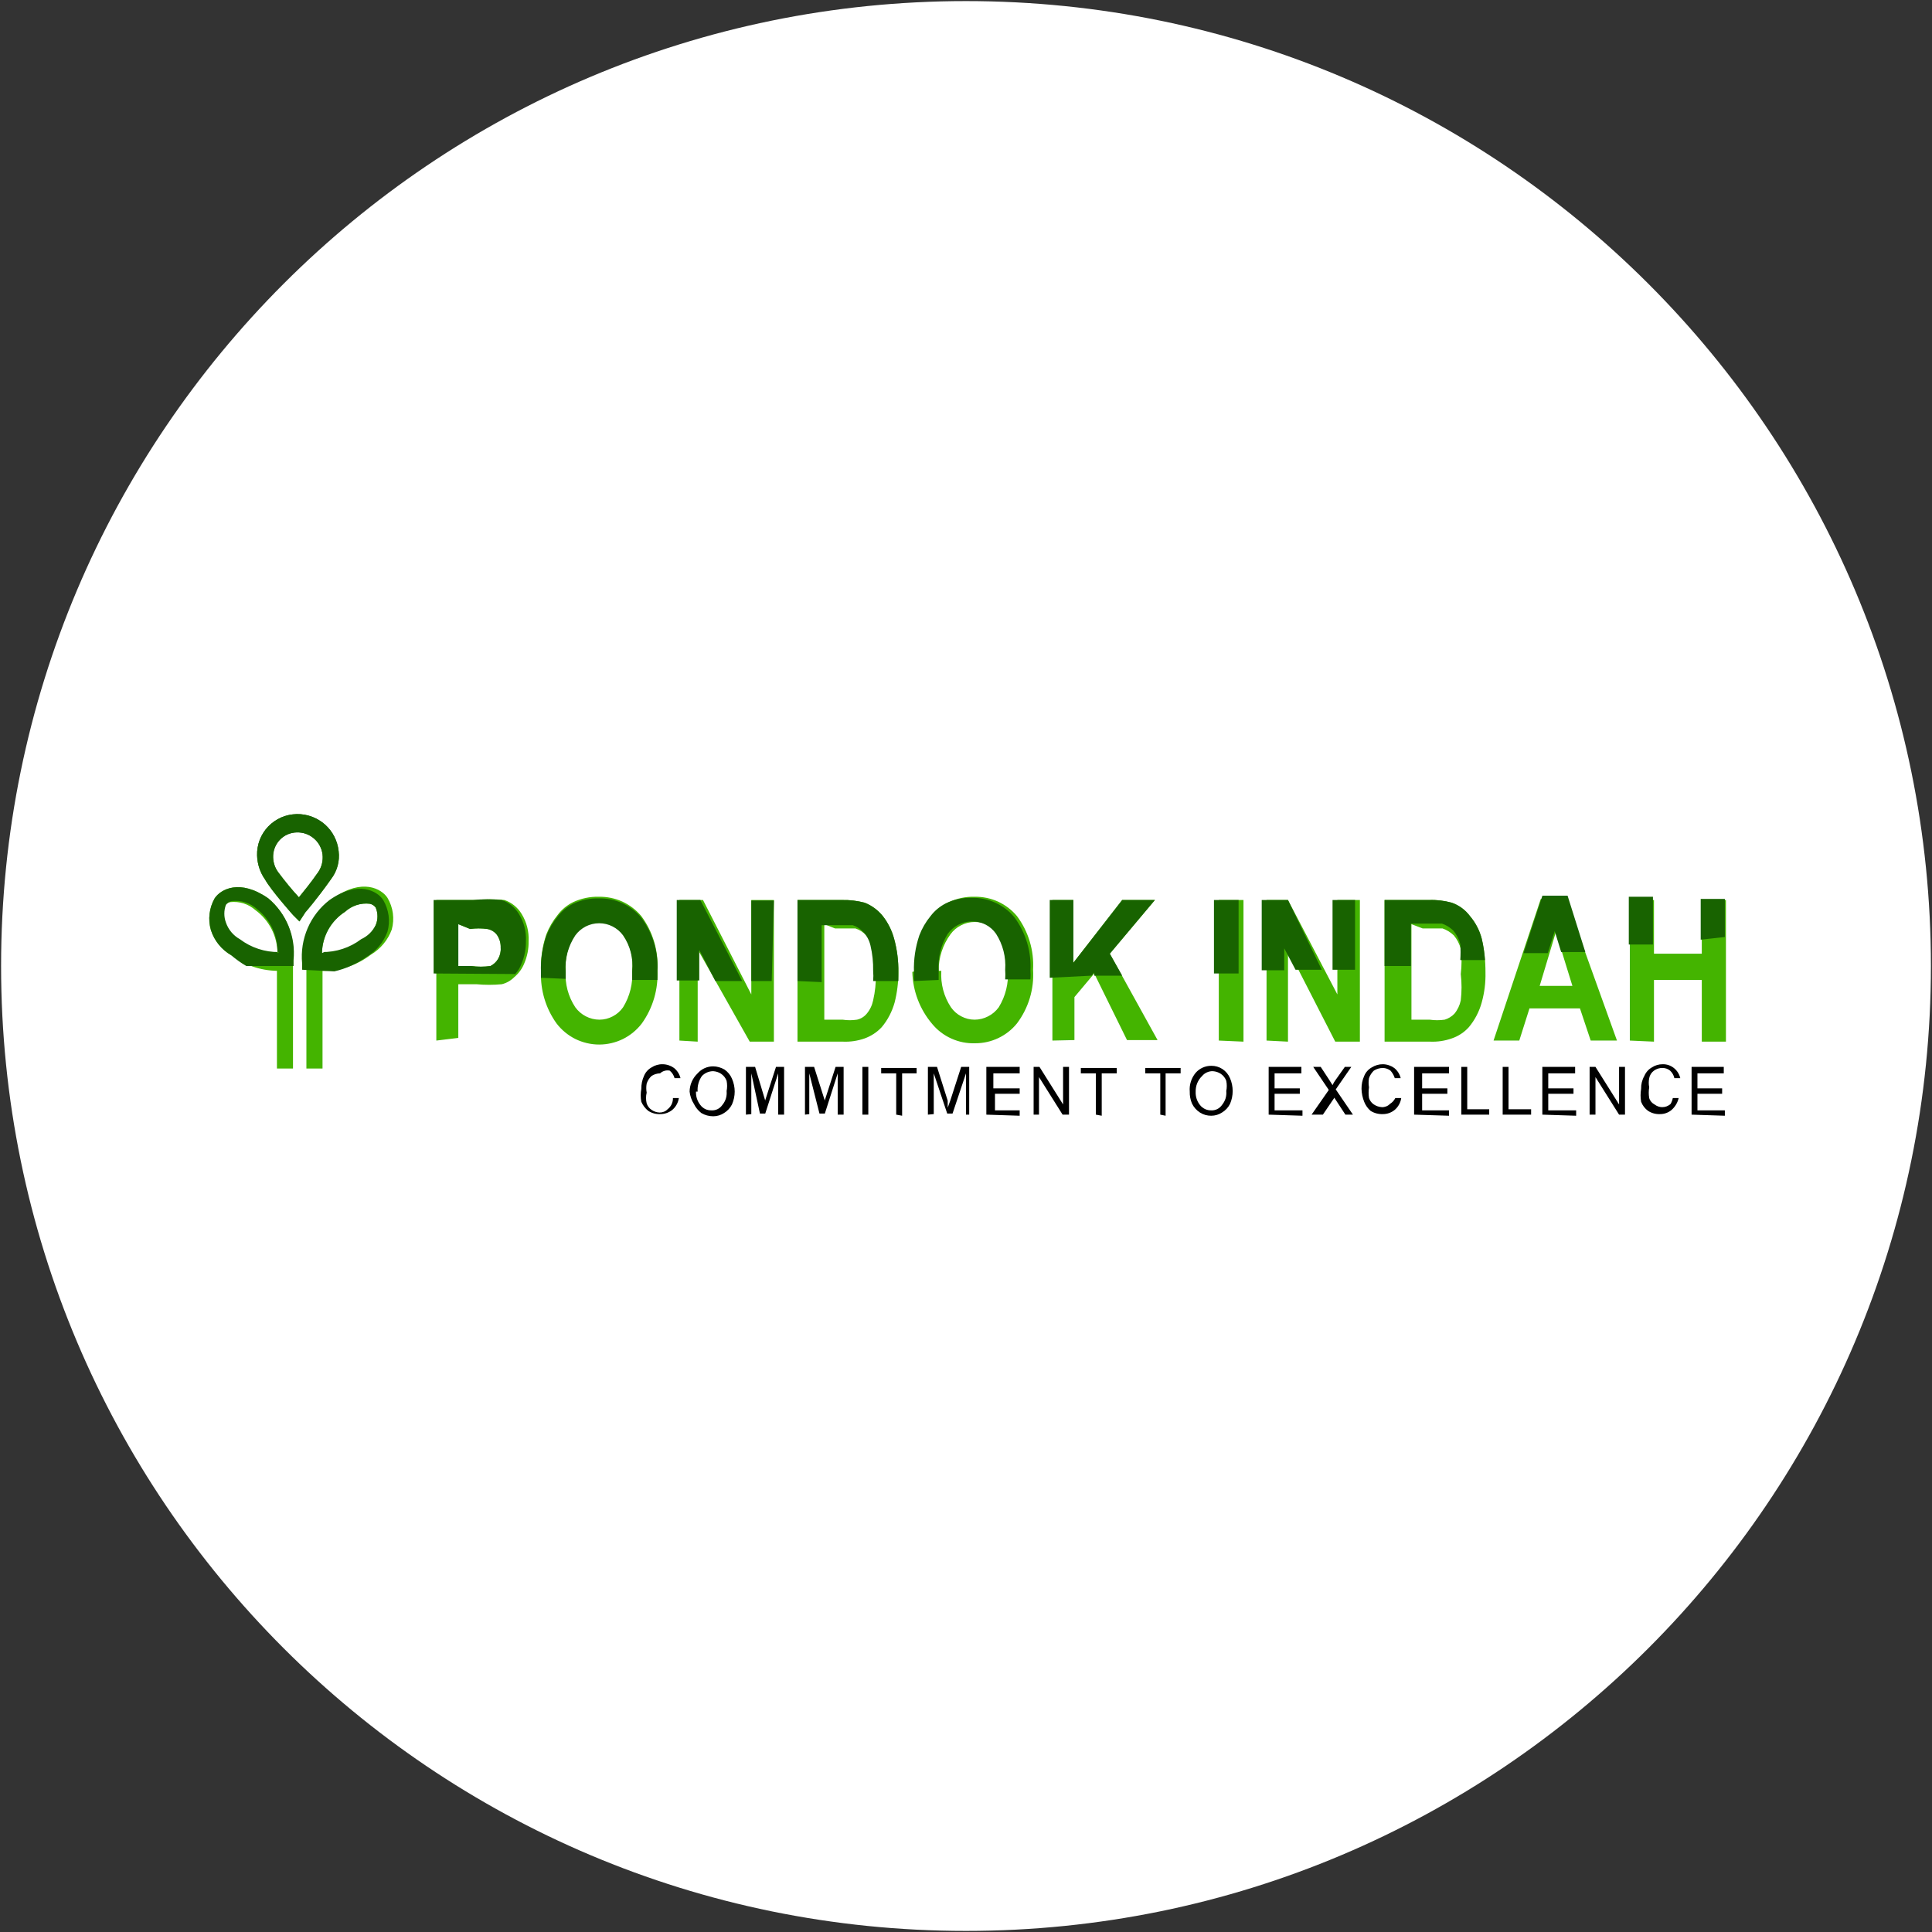 <svg width="32" height="32" viewBox="0 0 32 32" fill="none" xmlns="http://www.w3.org/2000/svg">
<rect x="0" y="0" width="32" height="32" fill="#333333" stroke="none"/>
<g clip-path="url(#clip0_2707_312608)">
<path d="M16 31.982C24.826 31.982 31.982 24.827 31.982 16C31.982 7.173 24.826 0.018 16 0.018C7.173 0.018 0.018 7.173 0.018 16C0.018 24.827 7.173 31.982 16 31.982Z" fill="white"/>
<path d="M11.146 18.187H11.244C11.233 18.262 11.195 18.332 11.137 18.382C11.08 18.429 11.007 18.454 10.933 18.453C10.864 18.456 10.796 18.437 10.738 18.4C10.687 18.36 10.648 18.308 10.622 18.249C10.609 18.178 10.609 18.106 10.622 18.036C10.621 17.962 10.636 17.889 10.666 17.822C10.69 17.762 10.734 17.712 10.791 17.68C10.846 17.644 10.911 17.625 10.977 17.627C11.044 17.628 11.11 17.65 11.164 17.689C11.217 17.732 11.255 17.791 11.271 17.858H11.173C11.16 17.809 11.132 17.766 11.093 17.733C11.065 17.727 11.035 17.728 11.008 17.736C10.98 17.744 10.954 17.758 10.933 17.778C10.882 17.779 10.833 17.794 10.791 17.822C10.754 17.856 10.727 17.899 10.711 17.947C10.702 17.997 10.702 18.048 10.711 18.098C10.697 18.156 10.697 18.217 10.711 18.276C10.725 18.319 10.753 18.357 10.791 18.382C10.83 18.41 10.876 18.425 10.924 18.427C10.949 18.427 10.973 18.423 10.996 18.414C11.019 18.405 11.04 18.391 11.057 18.373C11.086 18.351 11.108 18.323 11.124 18.291C11.139 18.258 11.147 18.223 11.146 18.187Z" fill="black"/>
<path d="M11.422 18.08C11.423 18.023 11.435 17.967 11.458 17.915C11.481 17.863 11.514 17.817 11.555 17.778C11.587 17.741 11.627 17.712 11.671 17.692C11.716 17.672 11.764 17.662 11.813 17.662C11.879 17.663 11.943 17.682 12 17.715C12.055 17.753 12.098 17.805 12.124 17.867C12.153 17.934 12.169 18.006 12.169 18.08C12.169 18.153 12.153 18.226 12.124 18.293C12.094 18.352 12.048 18.402 11.991 18.436C11.938 18.471 11.876 18.489 11.813 18.489C11.744 18.489 11.677 18.471 11.617 18.436C11.565 18.396 11.522 18.344 11.493 18.284C11.454 18.223 11.43 18.153 11.422 18.08ZM11.528 18.08C11.524 18.16 11.55 18.239 11.6 18.302C11.621 18.331 11.649 18.354 11.682 18.37C11.714 18.385 11.75 18.392 11.786 18.391C11.821 18.393 11.856 18.385 11.887 18.37C11.918 18.354 11.944 18.331 11.964 18.302C11.991 18.27 12.011 18.233 12.023 18.194C12.035 18.154 12.039 18.112 12.035 18.071C12.046 18.015 12.046 17.958 12.035 17.902C12.018 17.855 11.987 17.815 11.946 17.787C11.907 17.76 11.861 17.745 11.813 17.742C11.778 17.742 11.743 17.749 11.711 17.763C11.679 17.777 11.65 17.797 11.626 17.822C11.573 17.897 11.548 17.988 11.555 18.08H11.528Z" fill="black"/>
<path d="M12.355 18.462V17.671H12.507L12.675 18.231C12.68 18.27 12.68 18.308 12.675 18.347V18.222L12.853 17.671H12.987V18.462H12.889V17.778L12.675 18.444H12.587L12.444 17.778V18.453L12.355 18.462Z" fill="black"/>
<path d="M13.333 18.462V17.671H13.484L13.662 18.231V18.347V18.222L13.84 17.671H13.973V18.462H13.875V17.778L13.662 18.444H13.573L13.404 17.778V18.453L13.333 18.462Z" fill="black"/>
<path d="M14.382 17.671H14.284V18.462H14.382V17.671Z" fill="black"/>
<path d="M14.844 18.462V17.778H14.595V17.689H15.182V17.778H14.942V18.48L14.844 18.462Z" fill="black"/>
<path d="M15.369 18.462V17.671H15.52L15.697 18.231V18.347L15.742 18.222L15.92 17.671H16.053V18.462H16V17.778L15.777 18.444H15.689L15.466 17.778V18.453L15.369 18.462Z" fill="black"/>
<path d="M16.337 18.462V17.671H16.889V17.778H16.453V18.027H16.889V18.116H16.48V18.391H16.889V18.48L16.337 18.462Z" fill="black"/>
<path d="M17.12 18.462V17.671H17.217L17.608 18.293V17.671H17.706V18.462H17.6L17.209 17.84V18.462H17.12Z" fill="black"/>
<path d="M18.151 18.462V17.778H17.902V17.689H18.497V17.778H18.248V18.48L18.151 18.462Z" fill="black"/>
<path d="M19.218 18.462V17.778H18.969V17.689H19.555V17.778H19.306V18.48L19.218 18.462Z" fill="black"/>
<path d="M19.706 18.08C19.696 17.967 19.732 17.856 19.804 17.769C19.836 17.732 19.876 17.703 19.92 17.683C19.965 17.663 20.013 17.653 20.062 17.653C20.128 17.652 20.193 17.671 20.248 17.707C20.304 17.744 20.347 17.797 20.373 17.858C20.402 17.925 20.417 17.998 20.417 18.071C20.417 18.145 20.402 18.217 20.373 18.284C20.343 18.344 20.297 18.393 20.24 18.427C20.187 18.462 20.125 18.48 20.062 18.48C19.996 18.481 19.931 18.463 19.875 18.427C19.817 18.39 19.771 18.337 19.742 18.276C19.716 18.214 19.704 18.147 19.706 18.08ZM19.804 18.08C19.8 18.16 19.825 18.239 19.875 18.302C19.897 18.331 19.926 18.353 19.958 18.369C19.99 18.384 20.026 18.392 20.062 18.391C20.096 18.393 20.131 18.385 20.162 18.37C20.193 18.354 20.22 18.331 20.24 18.302C20.266 18.27 20.286 18.234 20.299 18.194C20.311 18.154 20.315 18.112 20.311 18.071C20.322 18.015 20.322 17.958 20.311 17.902C20.294 17.855 20.263 17.815 20.222 17.787C20.182 17.76 20.136 17.745 20.088 17.742C20.055 17.741 20.021 17.748 19.99 17.762C19.959 17.776 19.932 17.796 19.911 17.822C19.876 17.855 19.849 17.895 19.83 17.94C19.812 17.984 19.803 18.032 19.804 18.08Z" fill="black"/>
<path d="M21.013 18.462V17.671H21.555V17.778H21.111V18.027H21.529V18.116H21.111V18.391H21.573V18.48L21.013 18.462Z" fill="black"/>
<path d="M21.724 18.462L22.009 18.053L21.751 17.671H21.875L22.009 17.875L22.071 17.973C22.085 17.942 22.103 17.912 22.124 17.884L22.275 17.671H22.382L22.124 18.044L22.409 18.462H22.284L22.098 18.178C22.091 18.16 22.091 18.142 22.098 18.124V18.187L21.911 18.462H21.724Z" fill="black"/>
<path d="M23.111 18.187H23.209C23.198 18.262 23.16 18.332 23.102 18.382C23.047 18.428 22.978 18.453 22.906 18.453C22.834 18.456 22.763 18.438 22.702 18.4C22.654 18.359 22.618 18.307 22.595 18.249C22.568 18.181 22.553 18.109 22.551 18.035C22.55 17.962 22.565 17.889 22.595 17.822C22.619 17.762 22.663 17.712 22.72 17.68C22.776 17.645 22.84 17.626 22.906 17.627C22.973 17.628 23.038 17.65 23.093 17.689C23.146 17.732 23.184 17.791 23.2 17.858H23.102C23.088 17.812 23.063 17.769 23.031 17.733C22.995 17.706 22.951 17.69 22.906 17.689C22.853 17.689 22.8 17.704 22.755 17.733C22.719 17.767 22.691 17.81 22.675 17.858C22.666 17.908 22.666 17.959 22.675 18.009C22.666 18.068 22.666 18.128 22.675 18.187C22.689 18.23 22.717 18.268 22.755 18.293C22.795 18.32 22.841 18.335 22.889 18.338C22.913 18.339 22.938 18.334 22.961 18.325C22.984 18.316 23.005 18.302 23.022 18.284C23.06 18.261 23.091 18.227 23.111 18.187Z" fill="black"/>
<path d="M23.422 18.462V17.671H24V17.778H23.555V18.027H23.973V18.116H23.555V18.391H24V18.48L23.422 18.462Z" fill="black"/>
<path d="M24.204 18.462V17.671H24.302V18.373H24.666V18.462H24.204Z" fill="black"/>
<path d="M24.889 18.462V17.671H24.986V18.373H25.36V18.462H24.889Z" fill="black"/>
<path d="M25.546 18.462V17.671H26.089V17.778H25.644V18.027H26.062V18.116H25.644V18.391H26.106V18.48L25.546 18.462Z" fill="black"/>
<path d="M26.329 18.462V17.671H26.426L26.817 18.293V17.671H26.915V18.462H26.817L26.426 17.84V18.462H26.329Z" fill="black"/>
<path d="M27.707 18.187H27.804C27.787 18.262 27.746 18.33 27.689 18.382C27.635 18.429 27.565 18.454 27.493 18.453C27.424 18.456 27.356 18.437 27.298 18.4C27.245 18.362 27.205 18.309 27.182 18.249C27.17 18.178 27.17 18.106 27.182 18.035C27.18 17.961 27.198 17.887 27.235 17.822C27.26 17.762 27.303 17.712 27.36 17.68C27.413 17.645 27.474 17.627 27.538 17.627C27.605 17.625 27.671 17.647 27.724 17.689C27.778 17.732 27.815 17.791 27.831 17.858H27.733C27.723 17.81 27.698 17.767 27.662 17.733C27.627 17.704 27.583 17.689 27.538 17.689C27.487 17.687 27.436 17.703 27.395 17.733C27.354 17.763 27.325 17.807 27.316 17.858C27.306 17.908 27.306 17.959 27.316 18.009C27.306 18.068 27.306 18.128 27.316 18.187C27.322 18.209 27.334 18.231 27.349 18.249C27.364 18.267 27.383 18.282 27.404 18.293C27.44 18.321 27.484 18.337 27.529 18.338C27.581 18.339 27.632 18.32 27.671 18.284C27.688 18.254 27.7 18.221 27.707 18.187Z" fill="black"/>
<path d="M28.018 18.462V17.671H28.551V17.778H28.115V18.027H28.524V18.116H28.115V18.391H28.569V18.48L28.018 18.462Z" fill="black"/>
<path fill-rule="evenodd" clip-rule="evenodd" d="M4.587 16.08V17.698H4.853V15.92C4.876 15.726 4.851 15.53 4.779 15.349C4.708 15.167 4.593 15.006 4.444 14.88C3.973 14.551 3.653 14.729 3.555 14.88C3.51 14.959 3.482 15.046 3.471 15.136C3.46 15.226 3.468 15.317 3.493 15.404C3.549 15.581 3.67 15.73 3.831 15.822C4.05 15.985 4.314 16.075 4.587 16.08ZM5.342 16.08V17.698H5.075V15.92C5.056 15.721 5.088 15.521 5.167 15.337C5.246 15.154 5.371 14.993 5.529 14.871C6 14.542 6.32 14.72 6.418 14.871C6.464 14.949 6.495 15.036 6.507 15.126C6.519 15.216 6.513 15.308 6.489 15.396C6.425 15.571 6.302 15.718 6.142 15.813C5.91 15.99 5.625 16.084 5.333 16.08H5.342ZM8.96 16.08C8.953 15.875 8.983 15.67 9.049 15.476C9.094 15.36 9.157 15.252 9.236 15.155C9.303 15.065 9.392 14.992 9.493 14.942C9.627 14.88 9.773 14.849 9.92 14.853C10.053 14.851 10.186 14.878 10.308 14.933C10.429 14.989 10.537 15.071 10.622 15.173C10.812 15.429 10.907 15.744 10.889 16.062C10.906 16.379 10.816 16.693 10.631 16.951C10.548 17.06 10.441 17.148 10.319 17.209C10.196 17.269 10.061 17.301 9.924 17.301C9.788 17.301 9.653 17.269 9.53 17.209C9.408 17.148 9.301 17.06 9.218 16.951C9.04 16.703 8.95 16.403 8.96 16.098V16.08ZM15.182 16.08C15.175 15.875 15.205 15.67 15.271 15.476C15.316 15.36 15.379 15.252 15.458 15.155C15.526 15.065 15.614 14.992 15.716 14.942C15.849 14.88 15.995 14.849 16.142 14.853C16.276 14.851 16.408 14.878 16.53 14.933C16.651 14.989 16.759 15.071 16.844 15.173C17.035 15.429 17.129 15.744 17.111 16.062C17.131 16.381 17.036 16.696 16.844 16.951C16.761 17.054 16.655 17.137 16.535 17.194C16.415 17.251 16.284 17.28 16.151 17.28C16.016 17.284 15.882 17.258 15.758 17.202C15.635 17.147 15.526 17.064 15.44 16.96C15.235 16.719 15.119 16.414 15.111 16.098L15.182 16.08ZM17.431 17.235V14.907H17.778V15.947L18.587 14.907H19.129L18.382 15.796L19.173 17.227H18.667L18.124 16.124L17.796 16.515V17.227L17.431 17.235ZM20.187 17.235V14.907H20.596V17.253L20.187 17.235ZM7.227 17.235V14.907H7.875C8.035 14.891 8.196 14.891 8.355 14.907C8.474 14.948 8.575 15.03 8.64 15.138C8.724 15.274 8.764 15.432 8.755 15.591C8.758 15.716 8.733 15.84 8.684 15.956C8.648 16.046 8.59 16.125 8.515 16.187C8.459 16.243 8.389 16.283 8.311 16.302C8.172 16.315 8.032 16.315 7.893 16.302H7.591V17.191L7.227 17.235ZM11.253 17.235V14.907H11.644L12.444 16.471V14.907H12.818V17.253H12.418L11.556 15.724V17.253L11.253 17.235ZM26.782 17.235H26.347L26.169 16.702H25.333L25.164 17.235H24.738L25.52 14.889H25.938L26.782 17.235ZM20.978 17.235V14.907H21.333L22.151 16.471V14.907H22.524V17.253H22.116L21.333 15.724V17.253L20.978 17.235ZM26.995 17.235V14.907H27.395V15.796H28.187V14.907H28.587V17.253H28.187V16.231H27.395V17.253L26.995 17.235ZM13.209 14.907H13.947C14.072 14.904 14.198 14.919 14.32 14.951C14.438 14.997 14.543 15.074 14.622 15.173C14.709 15.284 14.772 15.411 14.809 15.547C14.859 15.729 14.883 15.918 14.88 16.107C14.88 16.274 14.859 16.442 14.818 16.604C14.776 16.754 14.704 16.894 14.604 17.013C14.526 17.097 14.428 17.161 14.32 17.2C14.206 17.24 14.085 17.258 13.964 17.253H13.209V14.907ZM22.933 14.907H23.671C23.797 14.902 23.923 14.918 24.044 14.951C24.165 14.993 24.271 15.07 24.347 15.173C24.439 15.281 24.506 15.409 24.542 15.547C24.584 15.73 24.605 15.918 24.604 16.107C24.608 16.275 24.587 16.442 24.542 16.604C24.501 16.754 24.428 16.894 24.329 17.013C24.252 17.099 24.154 17.163 24.044 17.2C23.93 17.24 23.81 17.258 23.689 17.253H22.933V14.907ZM9.369 16.08C9.355 16.294 9.411 16.506 9.529 16.684C9.575 16.747 9.635 16.799 9.704 16.834C9.774 16.87 9.851 16.889 9.929 16.889C10.006 16.889 10.081 16.87 10.149 16.834C10.217 16.799 10.276 16.747 10.32 16.684C10.433 16.501 10.486 16.286 10.471 16.071C10.493 15.861 10.44 15.65 10.32 15.476C10.275 15.413 10.215 15.362 10.146 15.327C10.078 15.292 10.002 15.274 9.924 15.274C9.847 15.274 9.771 15.292 9.702 15.327C9.634 15.362 9.574 15.413 9.529 15.476C9.41 15.653 9.353 15.866 9.369 16.08ZM15.591 16.08C15.577 16.294 15.633 16.506 15.751 16.684C15.795 16.747 15.854 16.799 15.922 16.834C15.99 16.87 16.065 16.889 16.142 16.889C16.22 16.889 16.297 16.87 16.366 16.834C16.436 16.799 16.496 16.747 16.542 16.684C16.655 16.501 16.708 16.286 16.693 16.071C16.708 15.861 16.655 15.653 16.542 15.476C16.498 15.411 16.438 15.358 16.368 15.323C16.298 15.287 16.221 15.269 16.142 15.271C16.064 15.271 15.987 15.29 15.918 15.326C15.848 15.361 15.788 15.412 15.742 15.476C15.614 15.651 15.546 15.863 15.547 16.08H15.591ZM13.653 15.307V16.889H13.956C14.035 16.901 14.116 16.901 14.195 16.889C14.258 16.875 14.314 16.84 14.355 16.791C14.409 16.727 14.445 16.651 14.462 16.569C14.495 16.426 14.51 16.28 14.507 16.133C14.51 15.993 14.495 15.852 14.462 15.716C14.444 15.633 14.404 15.556 14.347 15.493C14.299 15.44 14.237 15.4 14.169 15.378H13.831L13.653 15.307ZM23.378 15.307V16.889H23.68C23.762 16.901 23.846 16.901 23.929 16.889C23.99 16.87 24.045 16.837 24.089 16.791C24.142 16.727 24.178 16.651 24.195 16.569C24.212 16.424 24.212 16.278 24.195 16.133C24.212 15.995 24.212 15.854 24.195 15.716C24.174 15.634 24.134 15.558 24.08 15.493C24.027 15.442 23.963 15.402 23.893 15.378H23.564L23.378 15.307ZM26.044 16.329L25.769 15.44L25.502 16.329H26.044ZM7.591 15.307V16H7.804C7.91 16.015 8.018 16.015 8.124 16C8.176 15.974 8.219 15.934 8.249 15.884C8.282 15.828 8.298 15.763 8.293 15.698C8.296 15.622 8.274 15.547 8.231 15.484C8.192 15.433 8.135 15.398 8.071 15.387C7.977 15.374 7.881 15.374 7.787 15.387L7.591 15.307ZM4.596 15.787C4.361 15.79 4.133 15.715 3.947 15.573C3.838 15.514 3.756 15.415 3.716 15.298C3.68 15.203 3.68 15.099 3.716 15.004C3.739 14.972 3.774 14.95 3.813 14.942C3.888 14.934 3.964 14.941 4.037 14.964C4.109 14.987 4.175 15.025 4.231 15.075C4.343 15.157 4.434 15.264 4.498 15.388C4.561 15.511 4.594 15.648 4.596 15.787ZM5.342 15.787H5.333C5.567 15.79 5.796 15.715 5.982 15.573C6.089 15.522 6.174 15.433 6.222 15.324C6.242 15.278 6.252 15.228 6.252 15.178C6.252 15.127 6.242 15.078 6.222 15.031C6.198 14.999 6.164 14.977 6.124 14.969C6.051 14.96 5.976 14.968 5.905 14.991C5.835 15.014 5.77 15.052 5.715 15.102C5.6 15.176 5.505 15.277 5.438 15.396C5.371 15.516 5.335 15.65 5.333 15.787H5.342ZM4.853 15.155L4.96 15.262L5.058 15.111C5.058 15.111 5.253 14.889 5.484 14.56C5.585 14.428 5.63 14.262 5.609 14.098C5.591 13.927 5.51 13.77 5.382 13.656C5.253 13.543 5.087 13.481 4.915 13.484C4.827 13.486 4.74 13.504 4.659 13.539C4.578 13.575 4.505 13.625 4.443 13.689C4.382 13.753 4.334 13.828 4.302 13.91C4.271 13.993 4.255 14.081 4.258 14.169C4.262 14.312 4.308 14.452 4.391 14.569C4.489 14.747 4.853 15.155 4.853 15.155ZM4.951 14.862C4.831 14.732 4.719 14.595 4.613 14.453C4.558 14.382 4.527 14.295 4.524 14.204C4.522 14.151 4.53 14.098 4.549 14.048C4.567 13.998 4.596 13.952 4.632 13.913C4.668 13.874 4.712 13.843 4.761 13.821C4.81 13.8 4.862 13.788 4.915 13.787C5.019 13.784 5.12 13.819 5.199 13.887C5.278 13.954 5.329 14.048 5.342 14.151C5.354 14.254 5.329 14.358 5.271 14.444C5.147 14.622 5.031 14.764 4.951 14.862Z" fill="url(#paint0_linear_2707_312608)"/>
<path fill-rule="evenodd" clip-rule="evenodd" d="M13.209 16.249V14.907H13.947C14.072 14.904 14.198 14.919 14.32 14.951C14.438 14.997 14.543 15.074 14.622 15.173C14.709 15.284 14.772 15.411 14.809 15.547C14.859 15.729 14.883 15.918 14.88 16.107C14.88 16.151 14.88 16.204 14.88 16.249H14.462C14.467 16.193 14.467 16.136 14.462 16.08C14.465 15.939 14.45 15.799 14.418 15.662C14.399 15.579 14.36 15.502 14.302 15.44C14.254 15.386 14.193 15.347 14.124 15.324H13.787H13.609V16.267L13.209 16.249ZM15.138 16.249V16.098C15.131 15.893 15.161 15.688 15.227 15.493C15.271 15.377 15.334 15.269 15.413 15.173C15.481 15.083 15.57 15.01 15.671 14.96C15.804 14.897 15.95 14.867 16.098 14.871C16.231 14.868 16.364 14.896 16.485 14.951C16.607 15.006 16.715 15.088 16.8 15.191C16.99 15.447 17.085 15.762 17.067 16.08C17.071 16.127 17.071 16.175 17.067 16.222H16.649C16.653 16.169 16.653 16.115 16.649 16.062C16.664 15.853 16.611 15.644 16.498 15.467C16.453 15.402 16.393 15.349 16.324 15.314C16.254 15.278 16.176 15.26 16.098 15.262C16.02 15.262 15.943 15.281 15.873 15.317C15.804 15.352 15.744 15.404 15.698 15.467C15.586 15.648 15.533 15.859 15.547 16.071C15.547 16.124 15.547 16.187 15.547 16.231L15.138 16.249ZM12.782 16.249H12.444V14.915H12.818L12.782 16.249ZM12.293 16.249H11.849L11.582 15.733V16.24H11.209V14.907H11.6L12.293 16.249ZM8.96 16.195V16.107C8.953 15.902 8.983 15.697 9.049 15.502C9.094 15.386 9.157 15.278 9.236 15.182C9.303 15.092 9.392 15.019 9.493 14.969C9.627 14.906 9.773 14.876 9.92 14.88C10.053 14.877 10.186 14.904 10.308 14.96C10.429 15.015 10.537 15.097 10.622 15.2C10.812 15.456 10.907 15.771 10.889 16.089V16.231H10.471V16.089C10.493 15.879 10.44 15.668 10.32 15.493C10.275 15.431 10.215 15.38 10.146 15.345C10.078 15.31 10.002 15.292 9.924 15.292C9.847 15.292 9.771 15.31 9.702 15.345C9.634 15.38 9.574 15.431 9.529 15.493C9.41 15.671 9.353 15.884 9.369 16.098C9.369 16.098 9.369 16.178 9.369 16.213L8.96 16.195ZM17.387 16.195V14.907H17.778V15.947L18.587 14.907H19.129L18.382 15.796L18.587 16.16H18.124V16.107L18.08 16.16L17.387 16.195ZM7.182 16.124V14.907H7.831C7.991 14.891 8.151 14.891 8.311 14.907C8.43 14.948 8.53 15.03 8.595 15.138C8.679 15.274 8.72 15.432 8.711 15.591C8.713 15.716 8.689 15.84 8.64 15.956C8.617 16.022 8.581 16.082 8.533 16.133L7.182 16.124ZM20.515 16.124H20.107V14.907H20.515V16.124ZM21.893 16.062H21.458L21.271 15.707V16.071H20.898V14.907H21.333L21.893 16.062ZM5.004 16.062V15.956C4.985 15.757 5.017 15.556 5.096 15.373C5.175 15.189 5.3 15.029 5.458 14.907C5.929 14.578 6.249 14.755 6.347 14.907C6.393 14.985 6.423 15.072 6.436 15.162C6.448 15.252 6.442 15.343 6.418 15.431C6.354 15.606 6.231 15.754 6.071 15.849C5.911 15.963 5.729 16.045 5.538 16.089L5.004 16.062ZM22.444 16.062H22.071V14.907H22.444V16.062ZM4.08 16H4.258H4.862V15.902C4.881 15.711 4.853 15.518 4.78 15.339C4.707 15.161 4.592 15.004 4.444 14.88C3.973 14.551 3.653 14.729 3.555 14.88C3.51 14.959 3.482 15.046 3.471 15.136C3.46 15.226 3.468 15.317 3.493 15.404C3.549 15.581 3.67 15.73 3.831 15.822C3.908 15.889 3.991 15.949 4.08 16ZM22.933 16V14.907H23.671C23.797 14.902 23.923 14.918 24.044 14.951C24.165 14.993 24.271 15.07 24.347 15.173C24.439 15.281 24.506 15.409 24.542 15.547C24.571 15.663 24.588 15.782 24.596 15.902H24.187C24.193 15.813 24.193 15.724 24.187 15.636C24.165 15.554 24.125 15.478 24.071 15.413C24.018 15.362 23.954 15.322 23.884 15.298H23.555H23.369V16H22.933ZM7.591 15.307V16H7.804C7.91 16.015 8.018 16.015 8.124 16C8.176 15.974 8.219 15.934 8.249 15.884C8.282 15.828 8.298 15.763 8.293 15.698C8.296 15.622 8.274 15.547 8.231 15.484C8.192 15.433 8.135 15.398 8.071 15.387C7.977 15.374 7.881 15.374 7.787 15.387L7.591 15.307ZM26.258 15.769H25.858L25.751 15.422L25.636 15.787H25.235L25.547 14.835H25.964L26.258 15.769ZM4.622 15.769C4.388 15.772 4.16 15.697 3.973 15.556C3.865 15.496 3.782 15.397 3.742 15.28C3.707 15.185 3.707 15.081 3.742 14.987C3.766 14.954 3.801 14.932 3.84 14.924C3.915 14.916 3.991 14.923 4.063 14.946C4.135 14.969 4.202 15.007 4.258 15.058C4.367 15.144 4.455 15.255 4.514 15.382C4.572 15.508 4.6 15.647 4.596 15.787L4.622 15.769ZM5.369 15.769H5.333C5.567 15.772 5.796 15.697 5.982 15.556C6.086 15.508 6.171 15.427 6.222 15.324C6.242 15.278 6.252 15.228 6.252 15.178C6.252 15.127 6.242 15.078 6.222 15.031C6.198 14.999 6.164 14.977 6.124 14.969C6.051 14.96 5.976 14.968 5.905 14.991C5.835 15.014 5.77 15.052 5.715 15.102C5.6 15.176 5.505 15.277 5.438 15.396C5.371 15.516 5.335 15.65 5.333 15.787L5.369 15.769ZM27.378 15.644H26.978V14.853H27.378V15.644ZM28.569 15.52L28.169 15.564V14.889H28.569V15.52ZM4.853 15.155L4.96 15.262L5.058 15.111C5.058 15.111 5.253 14.889 5.484 14.56C5.585 14.428 5.63 14.262 5.609 14.098C5.591 13.927 5.51 13.77 5.382 13.656C5.253 13.543 5.087 13.481 4.915 13.484C4.827 13.486 4.74 13.504 4.659 13.539C4.578 13.575 4.505 13.625 4.443 13.689C4.382 13.753 4.334 13.828 4.302 13.91C4.271 13.993 4.255 14.081 4.258 14.169C4.262 14.312 4.308 14.452 4.391 14.569C4.489 14.747 4.853 15.155 4.853 15.155ZM4.951 14.862C4.831 14.732 4.719 14.595 4.613 14.453C4.558 14.382 4.527 14.295 4.524 14.204C4.522 14.151 4.53 14.098 4.549 14.048C4.567 13.998 4.596 13.952 4.632 13.913C4.668 13.874 4.712 13.843 4.761 13.821C4.81 13.8 4.862 13.788 4.915 13.787C5.019 13.784 5.12 13.819 5.199 13.887C5.278 13.954 5.329 14.048 5.342 14.151C5.354 14.254 5.329 14.358 5.271 14.444C5.147 14.622 5.031 14.764 4.951 14.862Z" fill="url(#paint1_linear_2707_312608)"/>
</g>
<defs>
<linearGradient id="paint0_linear_2707_312608" x1="18.303" y1="13.686" x2="18.303" y2="14.726" gradientUnits="userSpaceOnUse">
<stop stop-color="#185600"/>
<stop offset="1" stop-color="#44B400"/>
</linearGradient>
<linearGradient id="paint1_linear_2707_312608" x1="14.087" y1="21.255" x2="14.061" y2="19.975" gradientUnits="userSpaceOnUse">
<stop stop-color="#288500"/>
<stop offset="1" stop-color="#186300"/>
</linearGradient>
<clipPath id="clip0_2707_312608">
<rect width="32" height="32" fill="white"/>
</clipPath>
</defs>
</svg>
